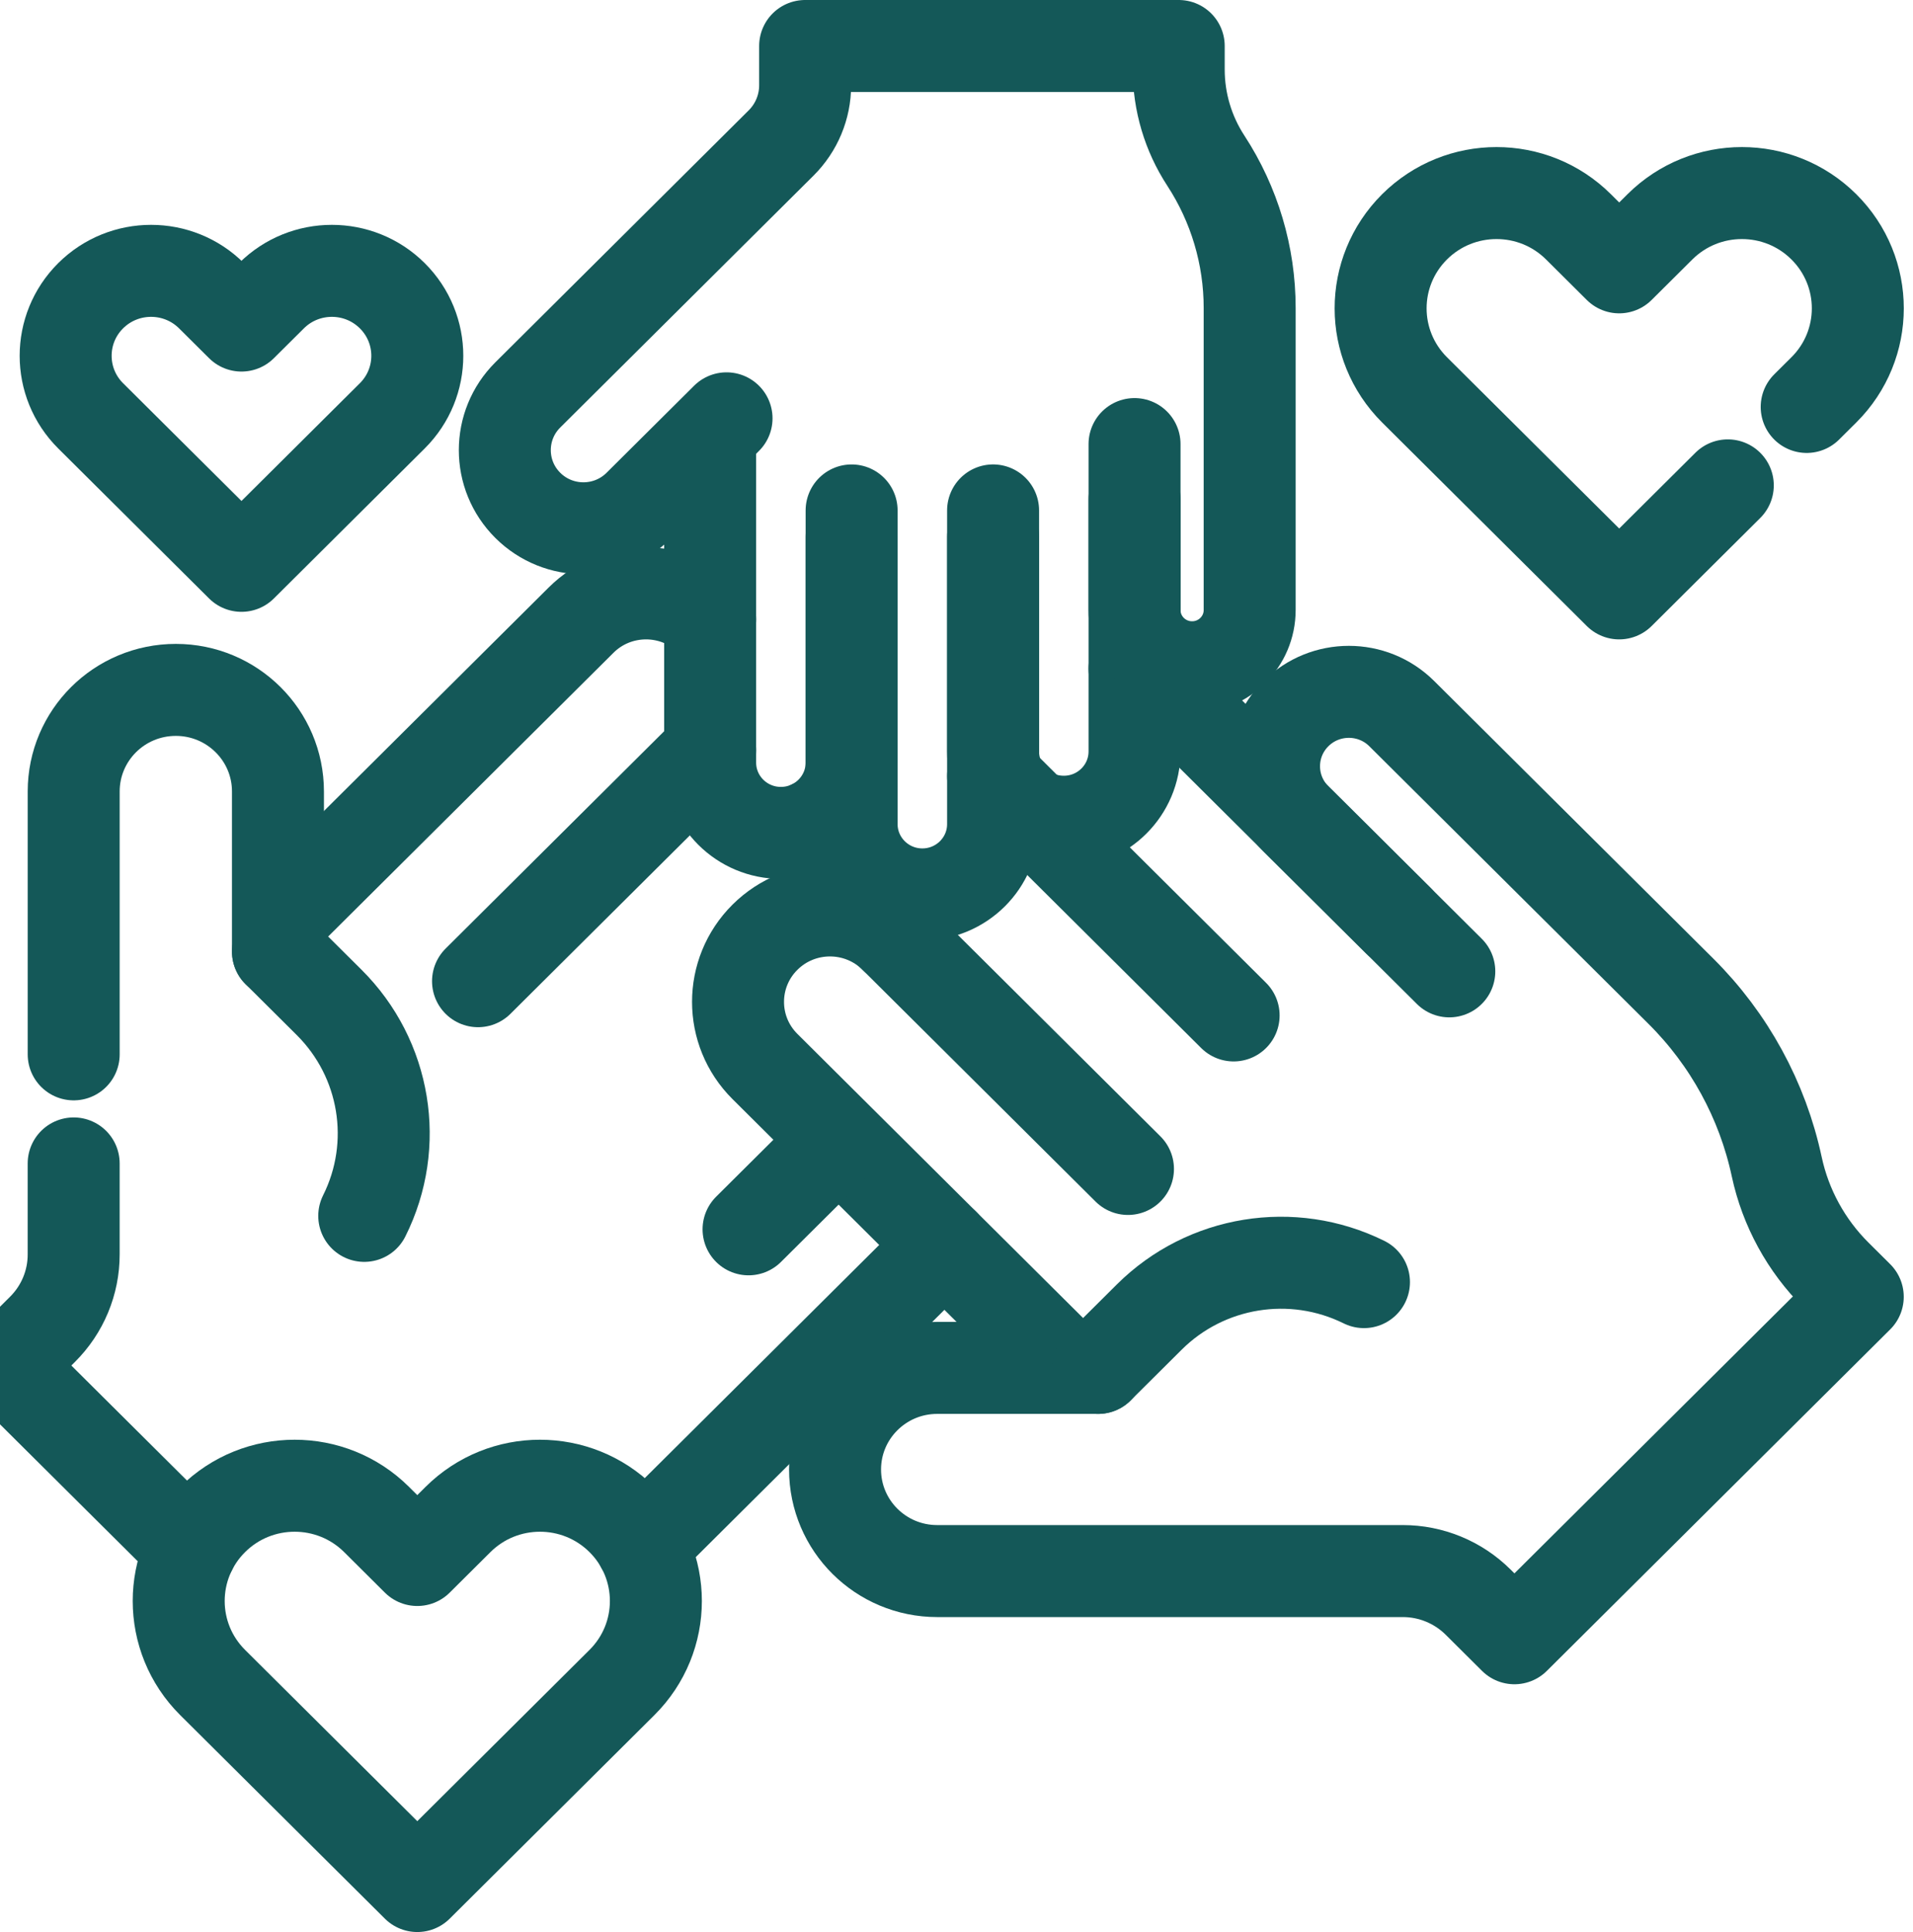 <?xml version="1.0" encoding="UTF-8"?>
<svg xmlns="http://www.w3.org/2000/svg" width="104" height="105" viewBox="0 0 104 105" fill="none">
  <g id="g4061">
    <g id="g4067">
      <path id="path4069" d="M15.494 49.705L31.588 33.705C32.562 32.734 33.843 32.249 35.123 32.249C36.38 32.249 37.638 32.72 38.608 33.66" stroke="#145858" stroke-width="5" stroke-miterlimit="10" stroke-linecap="round" stroke-linejoin="round"></path>
    </g>
    <g id="g4071">
      <path id="path4073" d="M38.608 40.778L25.988 53.325" stroke="#145858" stroke-width="5" stroke-miterlimit="10" stroke-linecap="round" stroke-linejoin="round"></path>
    </g>
    <g id="g4075">
      <path id="path4077" d="M34.873 83.986C35.157 83.736 35.432 83.478 35.702 83.21L50.878 68.122C51.036 67.965 51.178 67.798 51.304 67.623" stroke="#145858" stroke-width="5" stroke-miterlimit="10" stroke-linecap="round" stroke-linejoin="round"></path>
    </g>
    <g id="g4079">
      <path id="path4081" d="M4.006 57.301V43.014C4.006 41.489 4.627 40.11 5.632 39.109C6.637 38.111 8.026 37.494 9.559 37.494C12.626 37.494 15.111 39.965 15.111 43.014V50.084V51.713" stroke="#145858" stroke-width="5" stroke-miterlimit="10" stroke-linecap="round" stroke-linejoin="round"></path>
    </g>
    <g id="g4083">
      <path id="path4085" d="M4.005 63.229V68.174C4.007 69.703 3.396 71.168 2.308 72.248L0.333 74.213L10.382 84.203" stroke="#145858" stroke-width="5" stroke-miterlimit="10" stroke-linecap="round" stroke-linejoin="round"></path>
    </g>
    <g id="g4087">
      <path id="path4089" d="M19.802 66.079C21.739 62.207 20.971 57.537 17.894 54.478L15.976 52.571L15.112 51.712" stroke="#145858" stroke-width="5" stroke-miterlimit="10" stroke-linecap="round" stroke-linejoin="round"></path>
    </g>
    <g id="g4091">
      <path id="path4093" d="M67.066 55.186L53.988 42.184" stroke="#145858" stroke-width="5" stroke-miterlimit="10" stroke-linecap="round" stroke-linejoin="round"></path>
    </g>
    <g id="g4095">
      <path id="path4097" d="M44.13 44.884C44.247 45.972 44.727 47.029 45.566 47.862L48.655 50.936" stroke="#145858" stroke-width="5" stroke-miterlimit="10" stroke-linecap="round" stroke-linejoin="round"></path>
    </g>
    <g id="g4099">
      <path id="path4101" d="M61.678 36.34C62.288 36.582 62.857 36.949 63.351 37.44L76.018 50.033" stroke="#145858" stroke-width="5" stroke-miterlimit="10" stroke-linecap="round" stroke-linejoin="round"></path>
    </g>
    <g id="g4103">
      <path id="path4105" d="M61.322 63.529L48.655 50.935C46.703 48.995 43.539 48.995 41.587 50.935C39.635 52.876 39.635 56.022 41.587 57.962L57.681 73.962" stroke="#145858" stroke-width="5" stroke-miterlimit="10" stroke-linecap="round" stroke-linejoin="round"></path>
    </g>
    <g id="g4107">
      <path id="path4109" d="M78.791 52.79L70.454 44.502C68.866 42.923 68.866 40.363 70.454 38.784C72.043 37.205 74.618 37.205 76.206 38.784L91.383 53.872C94.008 56.482 95.817 59.792 96.591 63.402C97.07 65.637 98.19 67.686 99.815 69.302L100.997 70.477L82.332 89.034L80.357 87.07C79.27 85.99 77.796 85.382 76.258 85.383H50.951C49.418 85.383 48.029 84.766 47.024 83.766C46.019 82.767 45.398 81.386 45.398 79.862C45.399 76.812 47.884 74.341 50.951 74.341H58.062H59.7" stroke="#145858" stroke-width="5" stroke-miterlimit="10" stroke-linecap="round" stroke-linejoin="round"></path>
    </g>
    <g id="g4111">
      <path id="path4113" d="M74.152 69.679C70.257 67.753 65.559 68.517 62.483 71.575L60.564 73.483L59.7 74.341" stroke="#145858" stroke-width="5" stroke-miterlimit="10" stroke-linecap="round" stroke-linejoin="round"></path>
    </g>
    <g id="g4115">
      <path id="path4117" d="M46.298 29.172V44.786C46.298 46.898 48.02 48.609 50.143 48.609C52.267 48.609 53.989 46.898 53.989 44.786V29.172" stroke="#145858" stroke-width="5" stroke-miterlimit="10" stroke-linecap="round" stroke-linejoin="round"></path>
    </g>
    <g id="g4119">
      <path id="path4121" d="M53.989 27.74V40.837C53.989 42.948 55.71 44.659 57.834 44.659C59.958 44.659 61.679 42.948 61.679 40.837V27.134" stroke="#145858" stroke-width="5" stroke-miterlimit="10" stroke-linecap="round" stroke-linejoin="round"></path>
    </g>
    <g id="g4123">
      <path id="path4125" d="M46.298 27.741V41.443C46.298 43.555 44.576 45.266 42.453 45.266C40.329 45.266 38.607 43.555 38.607 41.443V24.034" stroke="#145858" stroke-width="5" stroke-miterlimit="10" stroke-linecap="round" stroke-linejoin="round"></path>
    </g>
    <g id="g4127">
      <path id="path4129" d="M61.679 24.134V33.153C61.679 34.871 63.08 36.264 64.808 36.264C66.537 36.264 67.938 34.871 67.938 33.153V16.734C67.938 13.895 67.111 11.116 65.556 8.733C64.593 7.258 64.081 5.537 64.081 3.779V2.5H43.771V4.637C43.771 5.813 43.301 6.94 42.464 7.772L28.696 21.46C27.861 22.289 27.444 23.376 27.444 24.464C27.444 25.551 27.861 26.638 28.696 27.467C30.365 29.126 33.07 29.126 34.738 27.467L38.607 23.621L39.498 22.735" stroke="#145858" stroke-width="5" stroke-miterlimit="10" stroke-linecap="round" stroke-linejoin="round"></path>
    </g>
    <g id="g4131">
      <path id="path4133" d="M40.695 66.81L45.127 62.404" stroke="#145858" stroke-width="5" stroke-miterlimit="10" stroke-linecap="round" stroke-linejoin="round"></path>
    </g>
    <g id="g4135">
      <path id="path4137" d="M98.22 22.116L99.154 21.188C101.615 18.741 101.615 14.774 99.154 12.328C96.693 9.881 92.703 9.881 90.242 12.328L88.028 14.529L85.814 12.328C83.353 9.881 79.363 9.881 76.902 12.328C75.673 13.552 75.057 15.155 75.057 16.758C75.057 18.361 75.673 19.963 76.902 21.188L88.028 32.249L93.932 26.379" stroke="#145858" stroke-width="5" stroke-miterlimit="10" stroke-linecap="round" stroke-linejoin="round"></path>
    </g>
    <g id="g4139">
      <path id="path4141" d="M33.811 82.58C31.35 80.133 27.36 80.133 24.899 82.58L22.686 84.781L20.473 82.58C18.012 80.133 14.022 80.133 11.561 82.58C9.1 85.027 9.1 88.993 11.561 91.44L22.686 102.5L33.811 91.44C36.272 88.993 36.272 85.027 33.811 82.58Z" stroke="#145858" stroke-width="5" stroke-miterlimit="10" stroke-linecap="round" stroke-linejoin="round"></path>
    </g>
    <g id="g4143">
      <path id="path4145" d="M21.326 16.072C19.513 14.269 16.572 14.269 14.759 16.072L13.128 17.693L11.497 16.072C9.683 14.269 6.743 14.269 4.929 16.072C3.116 17.875 3.116 20.797 4.929 22.6L13.128 30.751L21.326 22.6C23.14 20.797 23.14 17.875 21.326 16.072Z" stroke="#145858" stroke-width="5" stroke-miterlimit="10" stroke-linecap="round" stroke-linejoin="round"></path>
    </g>
  </g>
</svg>
